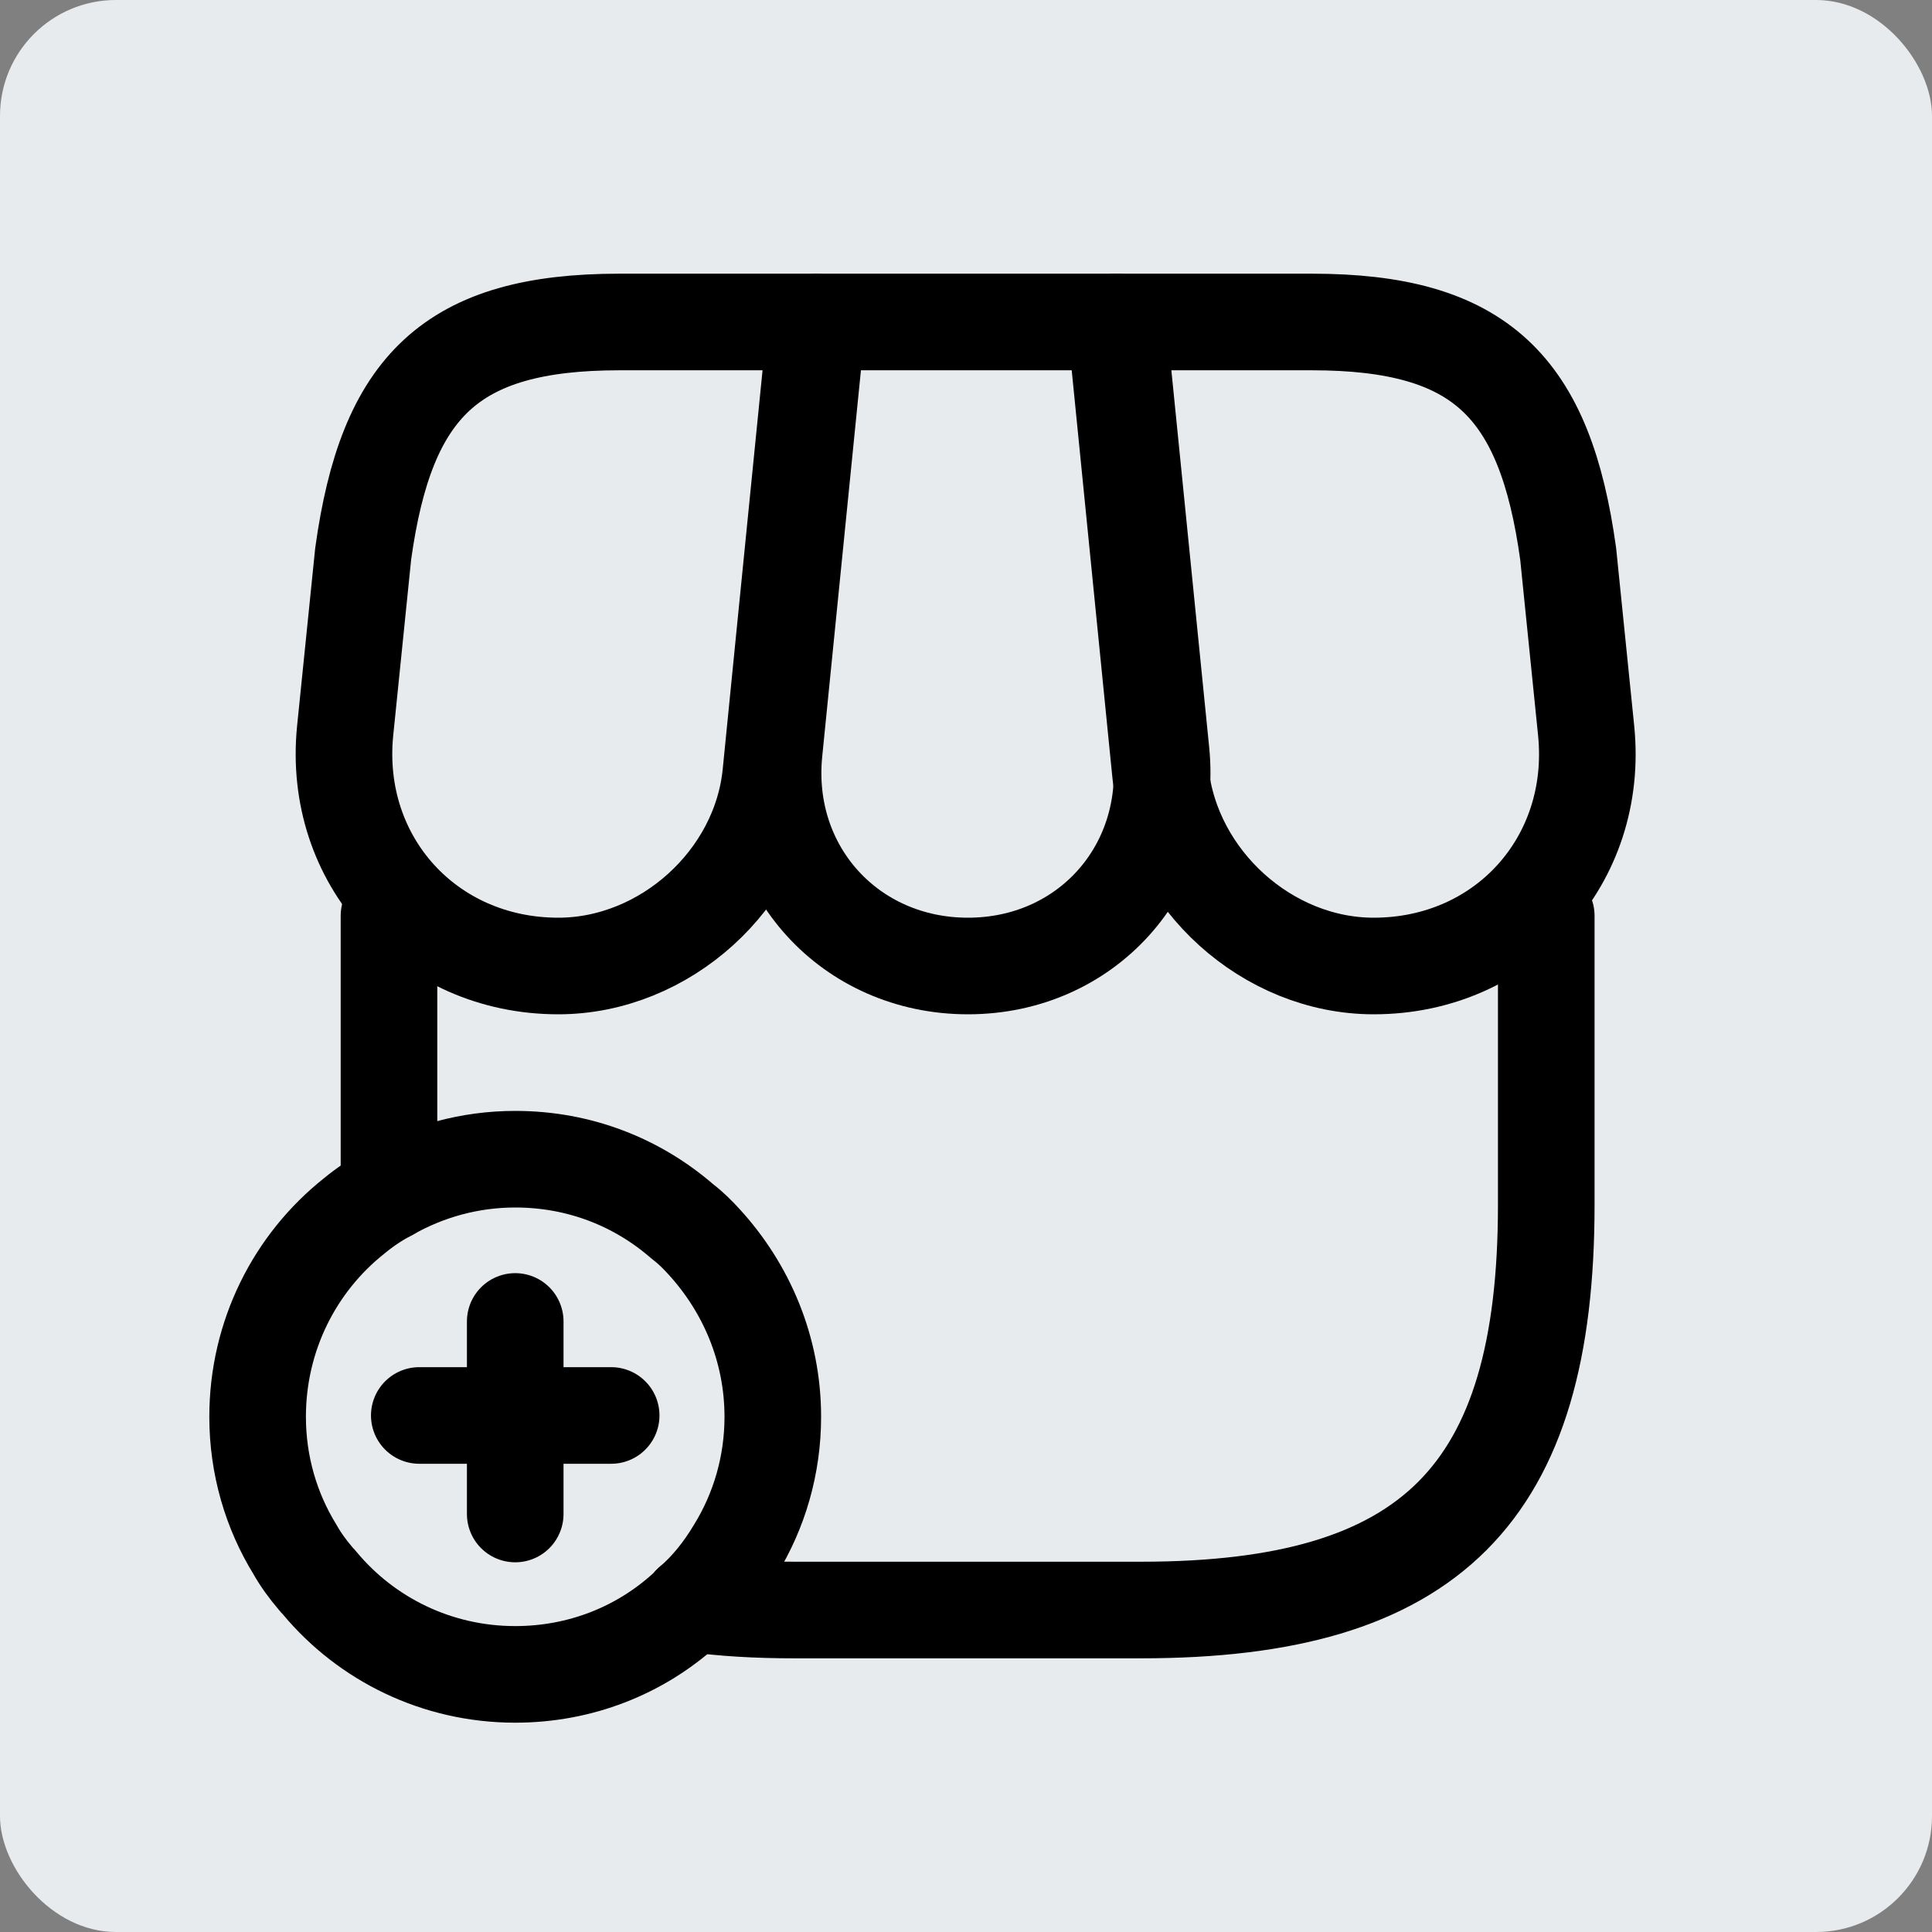 <svg xmlns="http://www.w3.org/2000/svg" fill="none" viewBox="0 0 50 50" height="50" width="50">
<rect x="0" y="0" width="50" height="50" fill="#808080" stroke="none"/>
<rect fill="#E8EBED" rx="3" height="50" width="50"></rect>
<path stroke-linejoin="round" stroke-linecap="round" stroke-width="2.5" stroke="black" d="M40.017 23.7V31.183C40.017 38.667 37.034 41.667 29.534 41.667H20.55C19.584 41.667 18.701 41.617 17.884 41.5"></path>
<path stroke-linejoin="round" stroke-linecap="round" stroke-width="2.5" stroke="black" d="M10.067 30.867V23.7"></path>
<path stroke-linejoin="round" stroke-linecap="round" stroke-width="2.5" stroke="black" d="M25.05 25C28.1 25 30.35 22.516 30.05 19.466L28.933 8.333H21.15L20.034 19.466C19.733 22.516 22 25 25.05 25Z"></path>
<path stroke-linejoin="round" stroke-linecap="round" stroke-width="2.5" stroke="black" d="M35.55 25C38.917 25 41.384 22.266 41.05 18.916L40.584 14.333C39.984 10 38.317 8.333 33.95 8.333H28.867L30.034 20.016C30.334 22.766 32.8 25 35.55 25Z"></path>
<path stroke-linejoin="round" stroke-linecap="round" stroke-width="2.5" stroke="black" d="M14.449 25C17.199 25 19.682 22.766 19.949 20.016L20.316 16.333L21.116 8.333H16.032C11.666 8.333 9.999 10 9.399 14.333L8.932 18.916C8.599 22.266 11.082 25 14.449 25Z"></path>
<path stroke-linejoin="round" stroke-linecap="round" stroke-miterlimit="10" stroke-width="2.5" stroke="black" d="M20 36.667C20 37.917 19.65 39.1 19.034 40.1C18.717 40.633 18.334 41.117 17.884 41.5C17.834 41.567 17.784 41.617 17.717 41.667C16.55 42.717 15.017 43.333 13.334 43.333C11.3 43.333 9.484 42.417 8.284 40.983C8.25 40.933 8.2 40.9 8.167 40.85C7.967 40.617 7.784 40.367 7.634 40.1C7.017 39.1 6.667 37.917 6.667 36.667C6.667 34.567 7.634 32.683 9.167 31.467C9.45 31.233 9.75 31.033 10.067 30.867C11.034 30.317 12.15 30 13.334 30C15 30 16.5 30.6 17.667 31.617C17.867 31.767 18.05 31.95 18.217 32.133C19.317 33.333 20 34.917 20 36.667Z"></path>
<path stroke-linejoin="round" stroke-linecap="round" stroke-miterlimit="10" stroke-width="2.5" stroke="black" d="M15.817 36.632H10.851"></path>
<path stroke-linejoin="round" stroke-linecap="round" stroke-miterlimit="10" stroke-width="2.5" stroke="black" d="M13.334 34.199V39.182"></path>
</svg>
